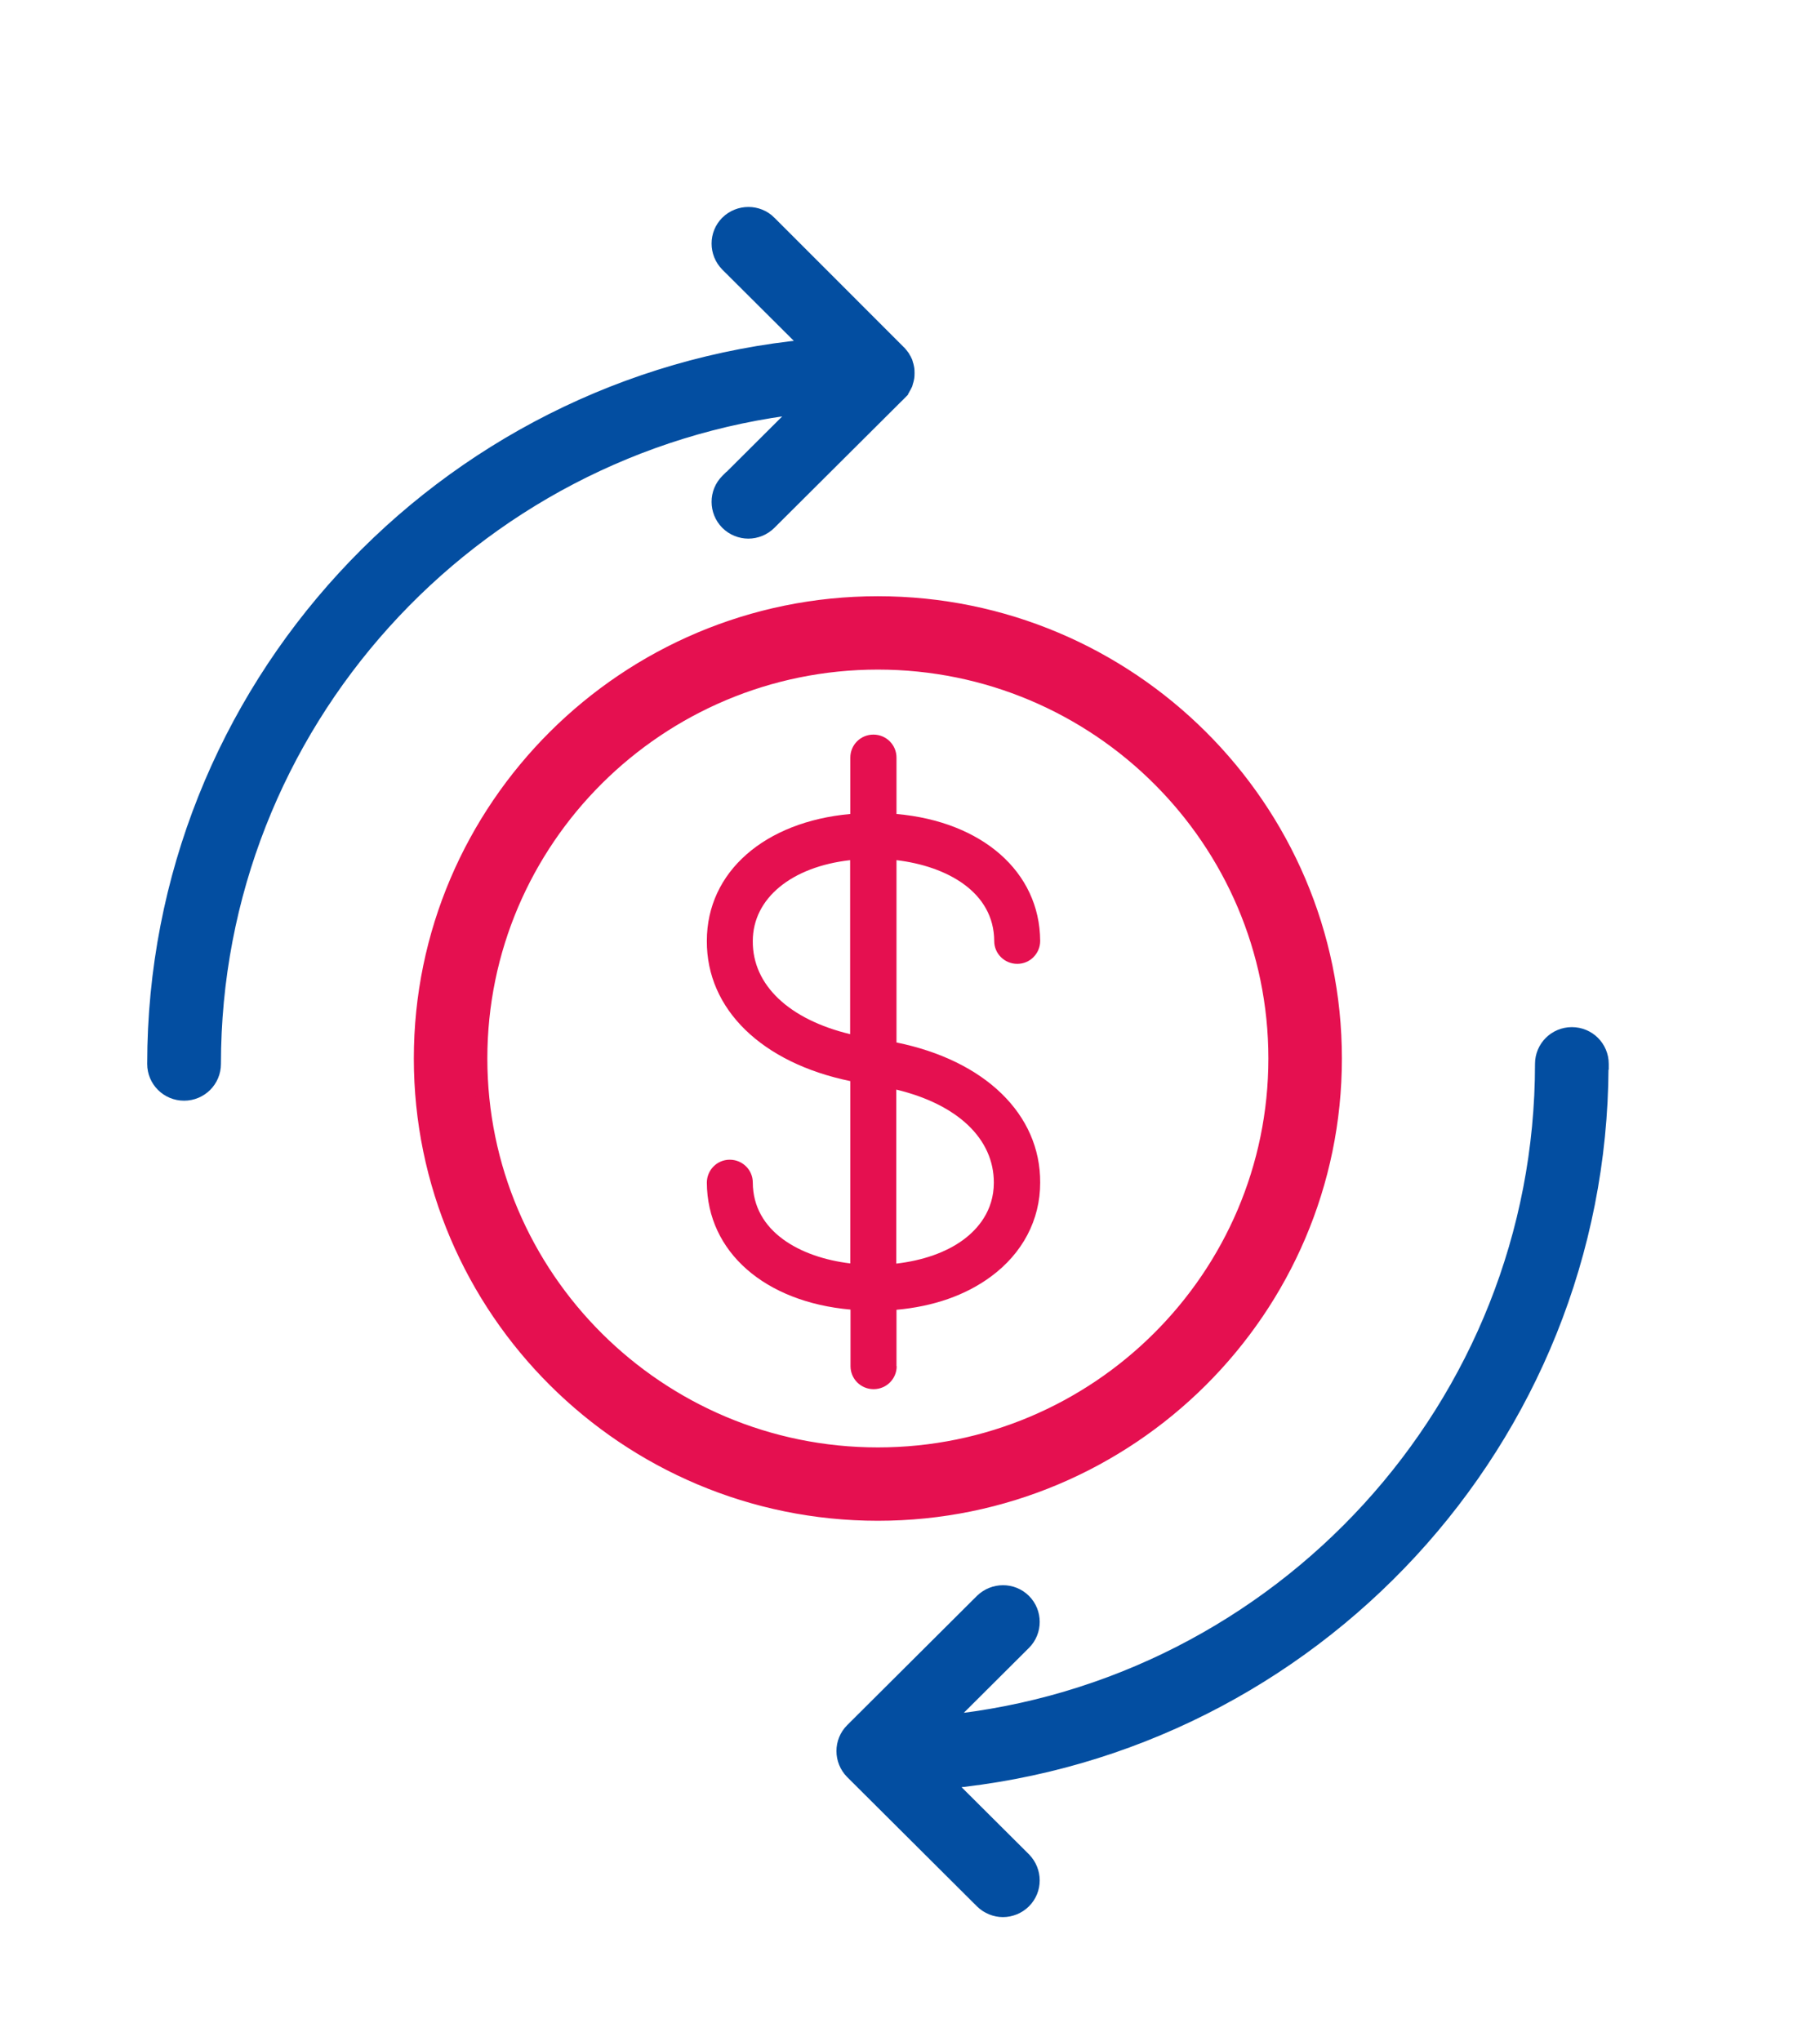 <svg width="66" height="74" viewBox="0 0 66 74" fill="none" xmlns="http://www.w3.org/2000/svg">
<path d="M48.412 38.377C48.412 29.275 40.972 21.867 31.835 21.867C22.697 21.867 15.257 29.275 15.257 38.377C15.257 47.48 22.697 54.888 31.835 54.888C40.972 54.888 48.412 47.48 48.412 38.377ZM17.423 38.377C17.423 30.463 23.885 24.027 31.835 24.027C39.784 24.027 46.246 30.463 46.246 38.377C46.246 46.291 39.784 52.728 31.835 52.728C23.885 52.728 17.423 46.291 17.423 38.377Z" fill="#E51050" stroke="#E51050" stroke-width="0.5"/>
<path d="M58.081 38.685L58.089 38.677V38.574C58.089 37.972 57.603 37.49 57.002 37.49C56.401 37.49 55.915 37.972 55.915 38.574C55.915 50.975 46.405 61.215 34.264 62.432L37.138 59.569C37.559 59.15 37.559 58.459 37.138 58.039C36.716 57.618 36.032 57.621 35.605 58.037L35.603 58.039L30.899 62.724C30.477 63.145 30.479 63.827 30.897 64.252L30.899 64.254L35.603 68.939C35.813 69.148 36.095 69.257 36.37 69.257C36.646 69.257 36.928 69.148 37.138 68.939C37.56 68.518 37.557 67.836 37.139 67.41L37.138 67.408L34.321 64.603C47.597 63.353 58.028 52.214 58.081 38.685Z" fill="#034EA1" stroke="#034EA1" stroke-width="0.5"/>
<path d="M29.065 14.754L26.451 17.358H26.444L26.371 17.431C25.948 17.852 25.951 18.534 26.369 18.959L26.371 18.961C26.58 19.17 26.862 19.279 27.138 19.279C27.413 19.279 27.695 19.17 27.905 18.961L32.543 14.342L32.609 14.277L32.616 14.27C32.616 14.269 32.617 14.269 32.617 14.269L32.682 14.203L32.682 14.193C32.697 14.175 32.709 14.159 32.717 14.148C32.721 14.143 32.724 14.139 32.726 14.137L32.742 14.116L32.754 14.093L32.77 14.062C32.782 14.043 32.819 13.985 32.84 13.934L32.843 13.927L32.845 13.92L32.849 13.91C32.851 13.905 32.854 13.896 32.857 13.884C32.861 13.873 32.865 13.859 32.867 13.843C32.88 13.806 32.888 13.773 32.895 13.741C32.915 13.657 32.915 13.577 32.915 13.531L32.915 13.525C32.915 13.523 32.915 13.52 32.915 13.518C32.915 13.479 32.915 13.4 32.898 13.324C32.892 13.277 32.878 13.241 32.872 13.225L32.872 13.224C32.871 13.221 32.87 13.218 32.869 13.216C32.866 13.197 32.862 13.18 32.857 13.166C32.854 13.155 32.851 13.145 32.849 13.14L32.845 13.131L32.843 13.124L32.84 13.117C32.82 13.067 32.793 13.021 32.767 12.982L32.754 12.958L32.747 12.944L32.739 12.931C32.716 12.897 32.693 12.869 32.675 12.848C32.667 12.839 32.66 12.832 32.655 12.826C32.653 12.823 32.65 12.82 32.648 12.817C32.634 12.796 32.615 12.774 32.589 12.754L27.905 8.069L27.905 8.068C27.483 7.648 26.799 7.651 26.372 8.066L26.372 8.066L26.371 8.068C25.948 8.489 25.951 9.172 26.369 9.597L26.369 9.597L26.371 9.599L29.335 12.551C16.032 13.811 5.588 24.997 5.588 38.574C5.588 39.175 6.074 39.657 6.675 39.657C7.276 39.657 7.762 39.175 7.762 38.574C7.762 26.289 17.086 16.129 29.065 14.754ZM32.864 13.205C32.864 13.205 32.864 13.205 32.864 13.205L32.864 13.205Z" fill="#034EA1" stroke="#034EA1" stroke-width="0.5"/>
<path d="M32.51 49.533V47.544C32.51 47.544 32.51 47.509 32.51 47.488C33.846 47.369 35.013 46.963 35.927 46.29C37.081 45.443 37.721 44.232 37.721 42.88C37.735 40.394 35.709 38.447 32.51 37.796V31.186C34.338 31.403 36.047 32.341 36.054 34.12C36.054 34.575 36.427 34.946 36.891 34.946C37.355 34.946 37.721 34.568 37.721 34.113C37.706 31.599 35.604 29.785 32.51 29.512V27.467C32.51 27.005 32.137 26.634 31.673 26.634C31.209 26.634 30.836 27.005 30.836 27.467V29.512C27.735 29.792 25.633 31.606 25.633 34.113C25.619 36.599 27.637 38.538 30.836 39.197V45.807C29.015 45.59 27.306 44.652 27.299 42.873C27.299 42.418 26.927 42.047 26.463 42.047C25.998 42.047 25.633 42.425 25.633 42.88C25.647 45.394 27.742 47.208 30.843 47.481V47.922C30.843 47.922 30.843 47.964 30.843 47.985V49.533C30.843 49.995 31.216 50.366 31.68 50.366C32.144 50.366 32.517 49.995 32.517 49.533H32.51ZM36.04 42.88C36.04 43.916 35.435 44.582 34.929 44.953C34.31 45.408 33.466 45.702 32.503 45.814V39.505C34.718 40.037 36.047 41.284 36.04 42.887V42.88ZM27.299 34.12C27.299 32.565 28.713 31.424 30.829 31.186V37.495C28.621 36.963 27.285 35.717 27.299 34.12Z" fill="#E51050"/>
</svg>
